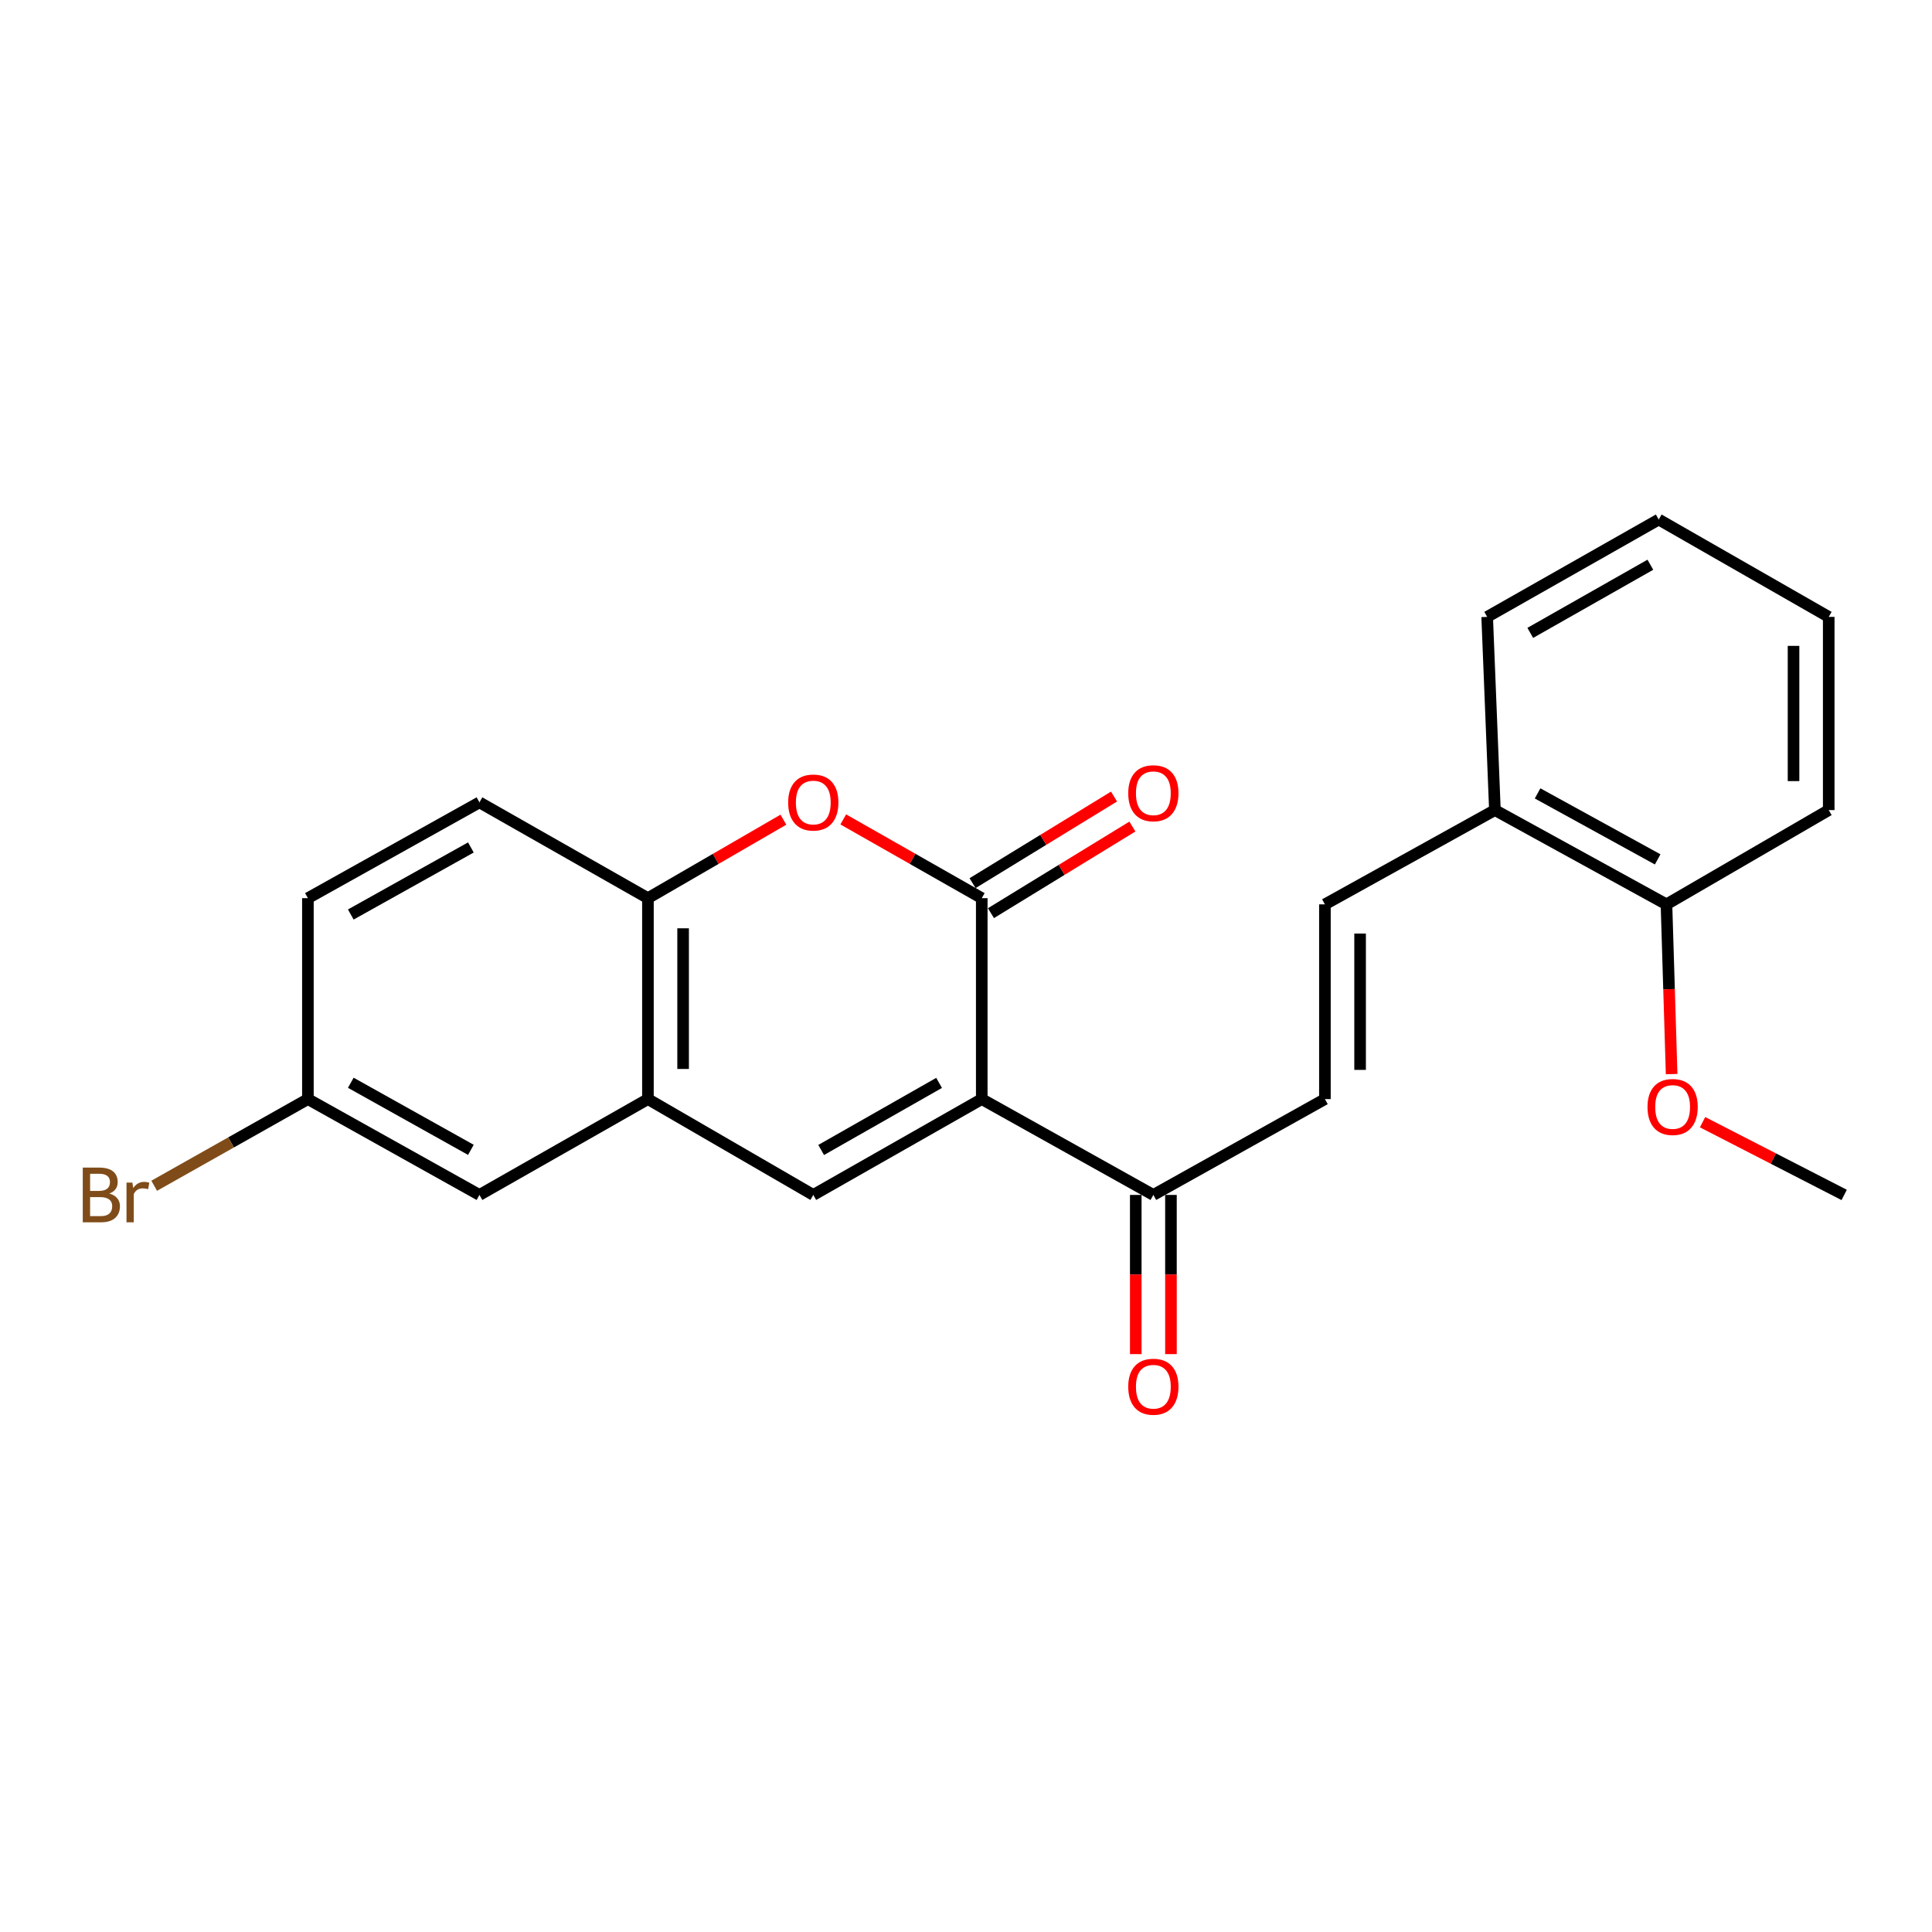 <?xml version='1.0' encoding='iso-8859-1'?>
<svg version='1.1' baseProfile='full'
              xmlns='http://www.w3.org/2000/svg'
                      xmlns:rdkit='http://www.rdkit.org/xml'
                      xmlns:xlink='http://www.w3.org/1999/xlink'
                  xml:space='preserve'
width='1000px' height='1000px' viewBox='0 0 1000 1000'>
<!-- END OF HEADER -->
<rect style='opacity:1.0;fill:#FFFFFF;stroke:none' width='1000' height='1000' x='0' y='0'> </rect>
<path class='bond-0' d='M 508.157,568.892 L 508.157,464.887' style='fill:none;fill-rule:evenodd;stroke:#000000;stroke-width:6px;stroke-linecap:butt;stroke-linejoin:miter;stroke-opacity:1' />
<path class='bond-1' d='M 508.157,568.892 L 420.957,618.496' style='fill:none;fill-rule:evenodd;stroke:#000000;stroke-width:6px;stroke-linecap:butt;stroke-linejoin:miter;stroke-opacity:1' />
<path class='bond-1' d='M 486.072,560.503 L 425.033,595.226' style='fill:none;fill-rule:evenodd;stroke:#000000;stroke-width:6px;stroke-linecap:butt;stroke-linejoin:miter;stroke-opacity:1' />
<path class='bond-4' d='M 508.157,568.892 L 596.975,618.496' style='fill:none;fill-rule:evenodd;stroke:#000000;stroke-width:6px;stroke-linecap:butt;stroke-linejoin:miter;stroke-opacity:1' />
<path class='bond-2' d='M 508.157,464.887 L 472.311,444.504' style='fill:none;fill-rule:evenodd;stroke:#000000;stroke-width:6px;stroke-linecap:butt;stroke-linejoin:miter;stroke-opacity:1' />
<path class='bond-2' d='M 472.311,444.504 L 436.465,424.121' style='fill:none;fill-rule:evenodd;stroke:#FF0000;stroke-width:6px;stroke-linecap:butt;stroke-linejoin:miter;stroke-opacity:1' />
<path class='bond-8' d='M 512.912,472.652 L 549.519,450.235' style='fill:none;fill-rule:evenodd;stroke:#000000;stroke-width:6px;stroke-linecap:butt;stroke-linejoin:miter;stroke-opacity:1' />
<path class='bond-8' d='M 549.519,450.235 L 586.127,427.818' style='fill:none;fill-rule:evenodd;stroke:#FF0000;stroke-width:6px;stroke-linecap:butt;stroke-linejoin:miter;stroke-opacity:1' />
<path class='bond-8' d='M 503.402,457.122 L 540.009,434.705' style='fill:none;fill-rule:evenodd;stroke:#000000;stroke-width:6px;stroke-linecap:butt;stroke-linejoin:miter;stroke-opacity:1' />
<path class='bond-8' d='M 540.009,434.705 L 576.616,412.288' style='fill:none;fill-rule:evenodd;stroke:#FF0000;stroke-width:6px;stroke-linecap:butt;stroke-linejoin:miter;stroke-opacity:1' />
<path class='bond-3' d='M 420.957,618.496 L 335.366,568.892' style='fill:none;fill-rule:evenodd;stroke:#000000;stroke-width:6px;stroke-linecap:butt;stroke-linejoin:miter;stroke-opacity:1' />
<path class='bond-23' d='M 405.484,424.267 L 370.425,444.577' style='fill:none;fill-rule:evenodd;stroke:#FF0000;stroke-width:6px;stroke-linecap:butt;stroke-linejoin:miter;stroke-opacity:1' />
<path class='bond-23' d='M 370.425,444.577 L 335.366,464.887' style='fill:none;fill-rule:evenodd;stroke:#000000;stroke-width:6px;stroke-linecap:butt;stroke-linejoin:miter;stroke-opacity:1' />
<path class='bond-5' d='M 335.366,568.892 L 335.366,464.887' style='fill:none;fill-rule:evenodd;stroke:#000000;stroke-width:6px;stroke-linecap:butt;stroke-linejoin:miter;stroke-opacity:1' />
<path class='bond-5' d='M 353.577,553.291 L 353.577,480.488' style='fill:none;fill-rule:evenodd;stroke:#000000;stroke-width:6px;stroke-linecap:butt;stroke-linejoin:miter;stroke-opacity:1' />
<path class='bond-9' d='M 335.366,568.892 L 248.166,618.496' style='fill:none;fill-rule:evenodd;stroke:#000000;stroke-width:6px;stroke-linecap:butt;stroke-linejoin:miter;stroke-opacity:1' />
<path class='bond-6' d='M 596.975,618.496 L 685.773,568.892' style='fill:none;fill-rule:evenodd;stroke:#000000;stroke-width:6px;stroke-linecap:butt;stroke-linejoin:miter;stroke-opacity:1' />
<path class='bond-11' d='M 587.87,618.496 L 587.87,659.69' style='fill:none;fill-rule:evenodd;stroke:#000000;stroke-width:6px;stroke-linecap:butt;stroke-linejoin:miter;stroke-opacity:1' />
<path class='bond-11' d='M 587.87,659.69 L 587.87,700.885' style='fill:none;fill-rule:evenodd;stroke:#FF0000;stroke-width:6px;stroke-linecap:butt;stroke-linejoin:miter;stroke-opacity:1' />
<path class='bond-11' d='M 606.081,618.496 L 606.081,659.69' style='fill:none;fill-rule:evenodd;stroke:#000000;stroke-width:6px;stroke-linecap:butt;stroke-linejoin:miter;stroke-opacity:1' />
<path class='bond-11' d='M 606.081,659.69 L 606.081,700.885' style='fill:none;fill-rule:evenodd;stroke:#FF0000;stroke-width:6px;stroke-linecap:butt;stroke-linejoin:miter;stroke-opacity:1' />
<path class='bond-12' d='M 335.366,464.887 L 248.166,415.303' style='fill:none;fill-rule:evenodd;stroke:#000000;stroke-width:6px;stroke-linecap:butt;stroke-linejoin:miter;stroke-opacity:1' />
<path class='bond-7' d='M 685.773,568.892 L 685.773,468.094' style='fill:none;fill-rule:evenodd;stroke:#000000;stroke-width:6px;stroke-linecap:butt;stroke-linejoin:miter;stroke-opacity:1' />
<path class='bond-7' d='M 703.984,553.772 L 703.984,483.214' style='fill:none;fill-rule:evenodd;stroke:#000000;stroke-width:6px;stroke-linecap:butt;stroke-linejoin:miter;stroke-opacity:1' />
<path class='bond-10' d='M 685.773,468.094 L 773.762,419.299' style='fill:none;fill-rule:evenodd;stroke:#000000;stroke-width:6px;stroke-linecap:butt;stroke-linejoin:miter;stroke-opacity:1' />
<path class='bond-14' d='M 248.166,618.496 L 159.368,568.892' style='fill:none;fill-rule:evenodd;stroke:#000000;stroke-width:6px;stroke-linecap:butt;stroke-linejoin:miter;stroke-opacity:1' />
<path class='bond-14' d='M 243.728,595.157 L 181.569,560.434' style='fill:none;fill-rule:evenodd;stroke:#000000;stroke-width:6px;stroke-linecap:butt;stroke-linejoin:miter;stroke-opacity:1' />
<path class='bond-13' d='M 773.762,419.299 L 862.56,468.094' style='fill:none;fill-rule:evenodd;stroke:#000000;stroke-width:6px;stroke-linecap:butt;stroke-linejoin:miter;stroke-opacity:1' />
<path class='bond-13' d='M 795.852,410.659 L 858.011,444.815' style='fill:none;fill-rule:evenodd;stroke:#000000;stroke-width:6px;stroke-linecap:butt;stroke-linejoin:miter;stroke-opacity:1' />
<path class='bond-18' d='M 773.762,419.299 L 769.756,319.302' style='fill:none;fill-rule:evenodd;stroke:#000000;stroke-width:6px;stroke-linecap:butt;stroke-linejoin:miter;stroke-opacity:1' />
<path class='bond-24' d='M 248.166,415.303 L 159.368,464.887' style='fill:none;fill-rule:evenodd;stroke:#000000;stroke-width:6px;stroke-linecap:butt;stroke-linejoin:miter;stroke-opacity:1' />
<path class='bond-24' d='M 243.725,438.641 L 181.566,473.35' style='fill:none;fill-rule:evenodd;stroke:#000000;stroke-width:6px;stroke-linecap:butt;stroke-linejoin:miter;stroke-opacity:1' />
<path class='bond-17' d='M 862.56,468.094 L 863.896,512.021' style='fill:none;fill-rule:evenodd;stroke:#000000;stroke-width:6px;stroke-linecap:butt;stroke-linejoin:miter;stroke-opacity:1' />
<path class='bond-17' d='M 863.896,512.021 L 865.232,555.947' style='fill:none;fill-rule:evenodd;stroke:#FF0000;stroke-width:6px;stroke-linecap:butt;stroke-linejoin:miter;stroke-opacity:1' />
<path class='bond-19' d='M 862.56,468.094 L 946.543,419.299' style='fill:none;fill-rule:evenodd;stroke:#000000;stroke-width:6px;stroke-linecap:butt;stroke-linejoin:miter;stroke-opacity:1' />
<path class='bond-15' d='M 159.368,568.892 L 159.368,464.887' style='fill:none;fill-rule:evenodd;stroke:#000000;stroke-width:6px;stroke-linecap:butt;stroke-linejoin:miter;stroke-opacity:1' />
<path class='bond-16' d='M 159.368,568.892 L 119.586,591.319' style='fill:none;fill-rule:evenodd;stroke:#000000;stroke-width:6px;stroke-linecap:butt;stroke-linejoin:miter;stroke-opacity:1' />
<path class='bond-16' d='M 119.586,591.319 L 79.805,613.746' style='fill:none;fill-rule:evenodd;stroke:#7F4C19;stroke-width:6px;stroke-linecap:butt;stroke-linejoin:miter;stroke-opacity:1' />
<path class='bond-20' d='M 881.243,580.847 L 917.894,599.671' style='fill:none;fill-rule:evenodd;stroke:#FF0000;stroke-width:6px;stroke-linecap:butt;stroke-linejoin:miter;stroke-opacity:1' />
<path class='bond-20' d='M 917.894,599.671 L 954.545,618.496' style='fill:none;fill-rule:evenodd;stroke:#000000;stroke-width:6px;stroke-linecap:butt;stroke-linejoin:miter;stroke-opacity:1' />
<path class='bond-21' d='M 769.756,319.302 L 858.554,268.908' style='fill:none;fill-rule:evenodd;stroke:#000000;stroke-width:6px;stroke-linecap:butt;stroke-linejoin:miter;stroke-opacity:1' />
<path class='bond-21' d='M 792.064,327.581 L 854.223,292.305' style='fill:none;fill-rule:evenodd;stroke:#000000;stroke-width:6px;stroke-linecap:butt;stroke-linejoin:miter;stroke-opacity:1' />
<path class='bond-25' d='M 946.543,419.299 L 946.543,319.302' style='fill:none;fill-rule:evenodd;stroke:#000000;stroke-width:6px;stroke-linecap:butt;stroke-linejoin:miter;stroke-opacity:1' />
<path class='bond-25' d='M 928.332,404.3 L 928.332,334.301' style='fill:none;fill-rule:evenodd;stroke:#000000;stroke-width:6px;stroke-linecap:butt;stroke-linejoin:miter;stroke-opacity:1' />
<path class='bond-22' d='M 858.554,268.908 L 946.543,319.302' style='fill:none;fill-rule:evenodd;stroke:#000000;stroke-width:6px;stroke-linecap:butt;stroke-linejoin:miter;stroke-opacity:1' />
<path  class='atom-3' d='M 407.957 415.383
Q 407.957 408.583, 411.317 404.783
Q 414.677 400.983, 420.957 400.983
Q 427.237 400.983, 430.597 404.783
Q 433.957 408.583, 433.957 415.383
Q 433.957 422.263, 430.557 426.183
Q 427.157 430.063, 420.957 430.063
Q 414.717 430.063, 411.317 426.183
Q 407.957 422.303, 407.957 415.383
M 420.957 426.863
Q 425.277 426.863, 427.597 423.983
Q 429.957 421.063, 429.957 415.383
Q 429.957 409.823, 427.597 407.023
Q 425.277 404.183, 420.957 404.183
Q 416.637 404.183, 414.277 406.983
Q 411.957 409.783, 411.957 415.383
Q 411.957 421.103, 414.277 423.983
Q 416.637 426.863, 420.957 426.863
' fill='#FF0000'/>
<path  class='atom-9' d='M 583.975 410.578
Q 583.975 403.778, 587.335 399.978
Q 590.695 396.178, 596.975 396.178
Q 603.255 396.178, 606.615 399.978
Q 609.975 403.778, 609.975 410.578
Q 609.975 417.458, 606.575 421.378
Q 603.175 425.258, 596.975 425.258
Q 590.735 425.258, 587.335 421.378
Q 583.975 417.498, 583.975 410.578
M 596.975 422.058
Q 601.295 422.058, 603.615 419.178
Q 605.975 416.258, 605.975 410.578
Q 605.975 405.018, 603.615 402.218
Q 601.295 399.378, 596.975 399.378
Q 592.655 399.378, 590.295 402.178
Q 587.975 404.978, 587.975 410.578
Q 587.975 416.298, 590.295 419.178
Q 592.655 422.058, 596.975 422.058
' fill='#FF0000'/>
<path  class='atom-12' d='M 583.975 717.764
Q 583.975 710.964, 587.335 707.164
Q 590.695 703.364, 596.975 703.364
Q 603.255 703.364, 606.615 707.164
Q 609.975 710.964, 609.975 717.764
Q 609.975 724.644, 606.575 728.564
Q 603.175 732.444, 596.975 732.444
Q 590.735 732.444, 587.335 728.564
Q 583.975 724.684, 583.975 717.764
M 596.975 729.244
Q 601.295 729.244, 603.615 726.364
Q 605.975 723.444, 605.975 717.764
Q 605.975 712.204, 603.615 709.404
Q 601.295 706.564, 596.975 706.564
Q 592.655 706.564, 590.295 709.364
Q 587.975 712.164, 587.975 717.764
Q 587.975 723.484, 590.295 726.364
Q 592.655 729.244, 596.975 729.244
' fill='#FF0000'/>
<path  class='atom-17' d='M 56.599 617.776
Q 59.319 618.536, 60.679 620.216
Q 62.08 621.856, 62.08 624.296
Q 62.08 628.216, 59.559 630.456
Q 57.08 632.656, 52.359 632.656
L 42.84 632.656
L 42.84 604.336
L 51.2 604.336
Q 56.039 604.336, 58.48 606.296
Q 60.919 608.256, 60.919 611.856
Q 60.919 616.136, 56.599 617.776
M 46.639 607.536
L 46.639 616.416
L 51.2 616.416
Q 53.999 616.416, 55.44 615.296
Q 56.919 614.136, 56.919 611.856
Q 56.919 607.536, 51.2 607.536
L 46.639 607.536
M 52.359 629.456
Q 55.12 629.456, 56.599 628.136
Q 58.08 626.816, 58.08 624.296
Q 58.08 621.976, 56.44 620.816
Q 54.84 619.616, 51.76 619.616
L 46.639 619.616
L 46.639 629.456
L 52.359 629.456
' fill='#7F4C19'/>
<path  class='atom-17' d='M 68.519 612.096
L 68.96 614.936
Q 71.12 611.736, 74.639 611.736
Q 75.76 611.736, 77.279 612.136
L 76.68 615.496
Q 74.96 615.096, 73.999 615.096
Q 72.32 615.096, 71.2 615.776
Q 70.12 616.416, 69.24 617.976
L 69.24 632.656
L 65.48 632.656
L 65.48 612.096
L 68.519 612.096
' fill='#7F4C19'/>
<path  class='atom-18' d='M 852.747 572.968
Q 852.747 566.168, 856.107 562.368
Q 859.467 558.568, 865.747 558.568
Q 872.027 558.568, 875.387 562.368
Q 878.747 566.168, 878.747 572.968
Q 878.747 579.848, 875.347 583.768
Q 871.947 587.648, 865.747 587.648
Q 859.507 587.648, 856.107 583.768
Q 852.747 579.888, 852.747 572.968
M 865.747 584.448
Q 870.067 584.448, 872.387 581.568
Q 874.747 578.648, 874.747 572.968
Q 874.747 567.408, 872.387 564.608
Q 870.067 561.768, 865.747 561.768
Q 861.427 561.768, 859.067 564.568
Q 856.747 567.368, 856.747 572.968
Q 856.747 578.688, 859.067 581.568
Q 861.427 584.448, 865.747 584.448
' fill='#FF0000'/>
</svg>
